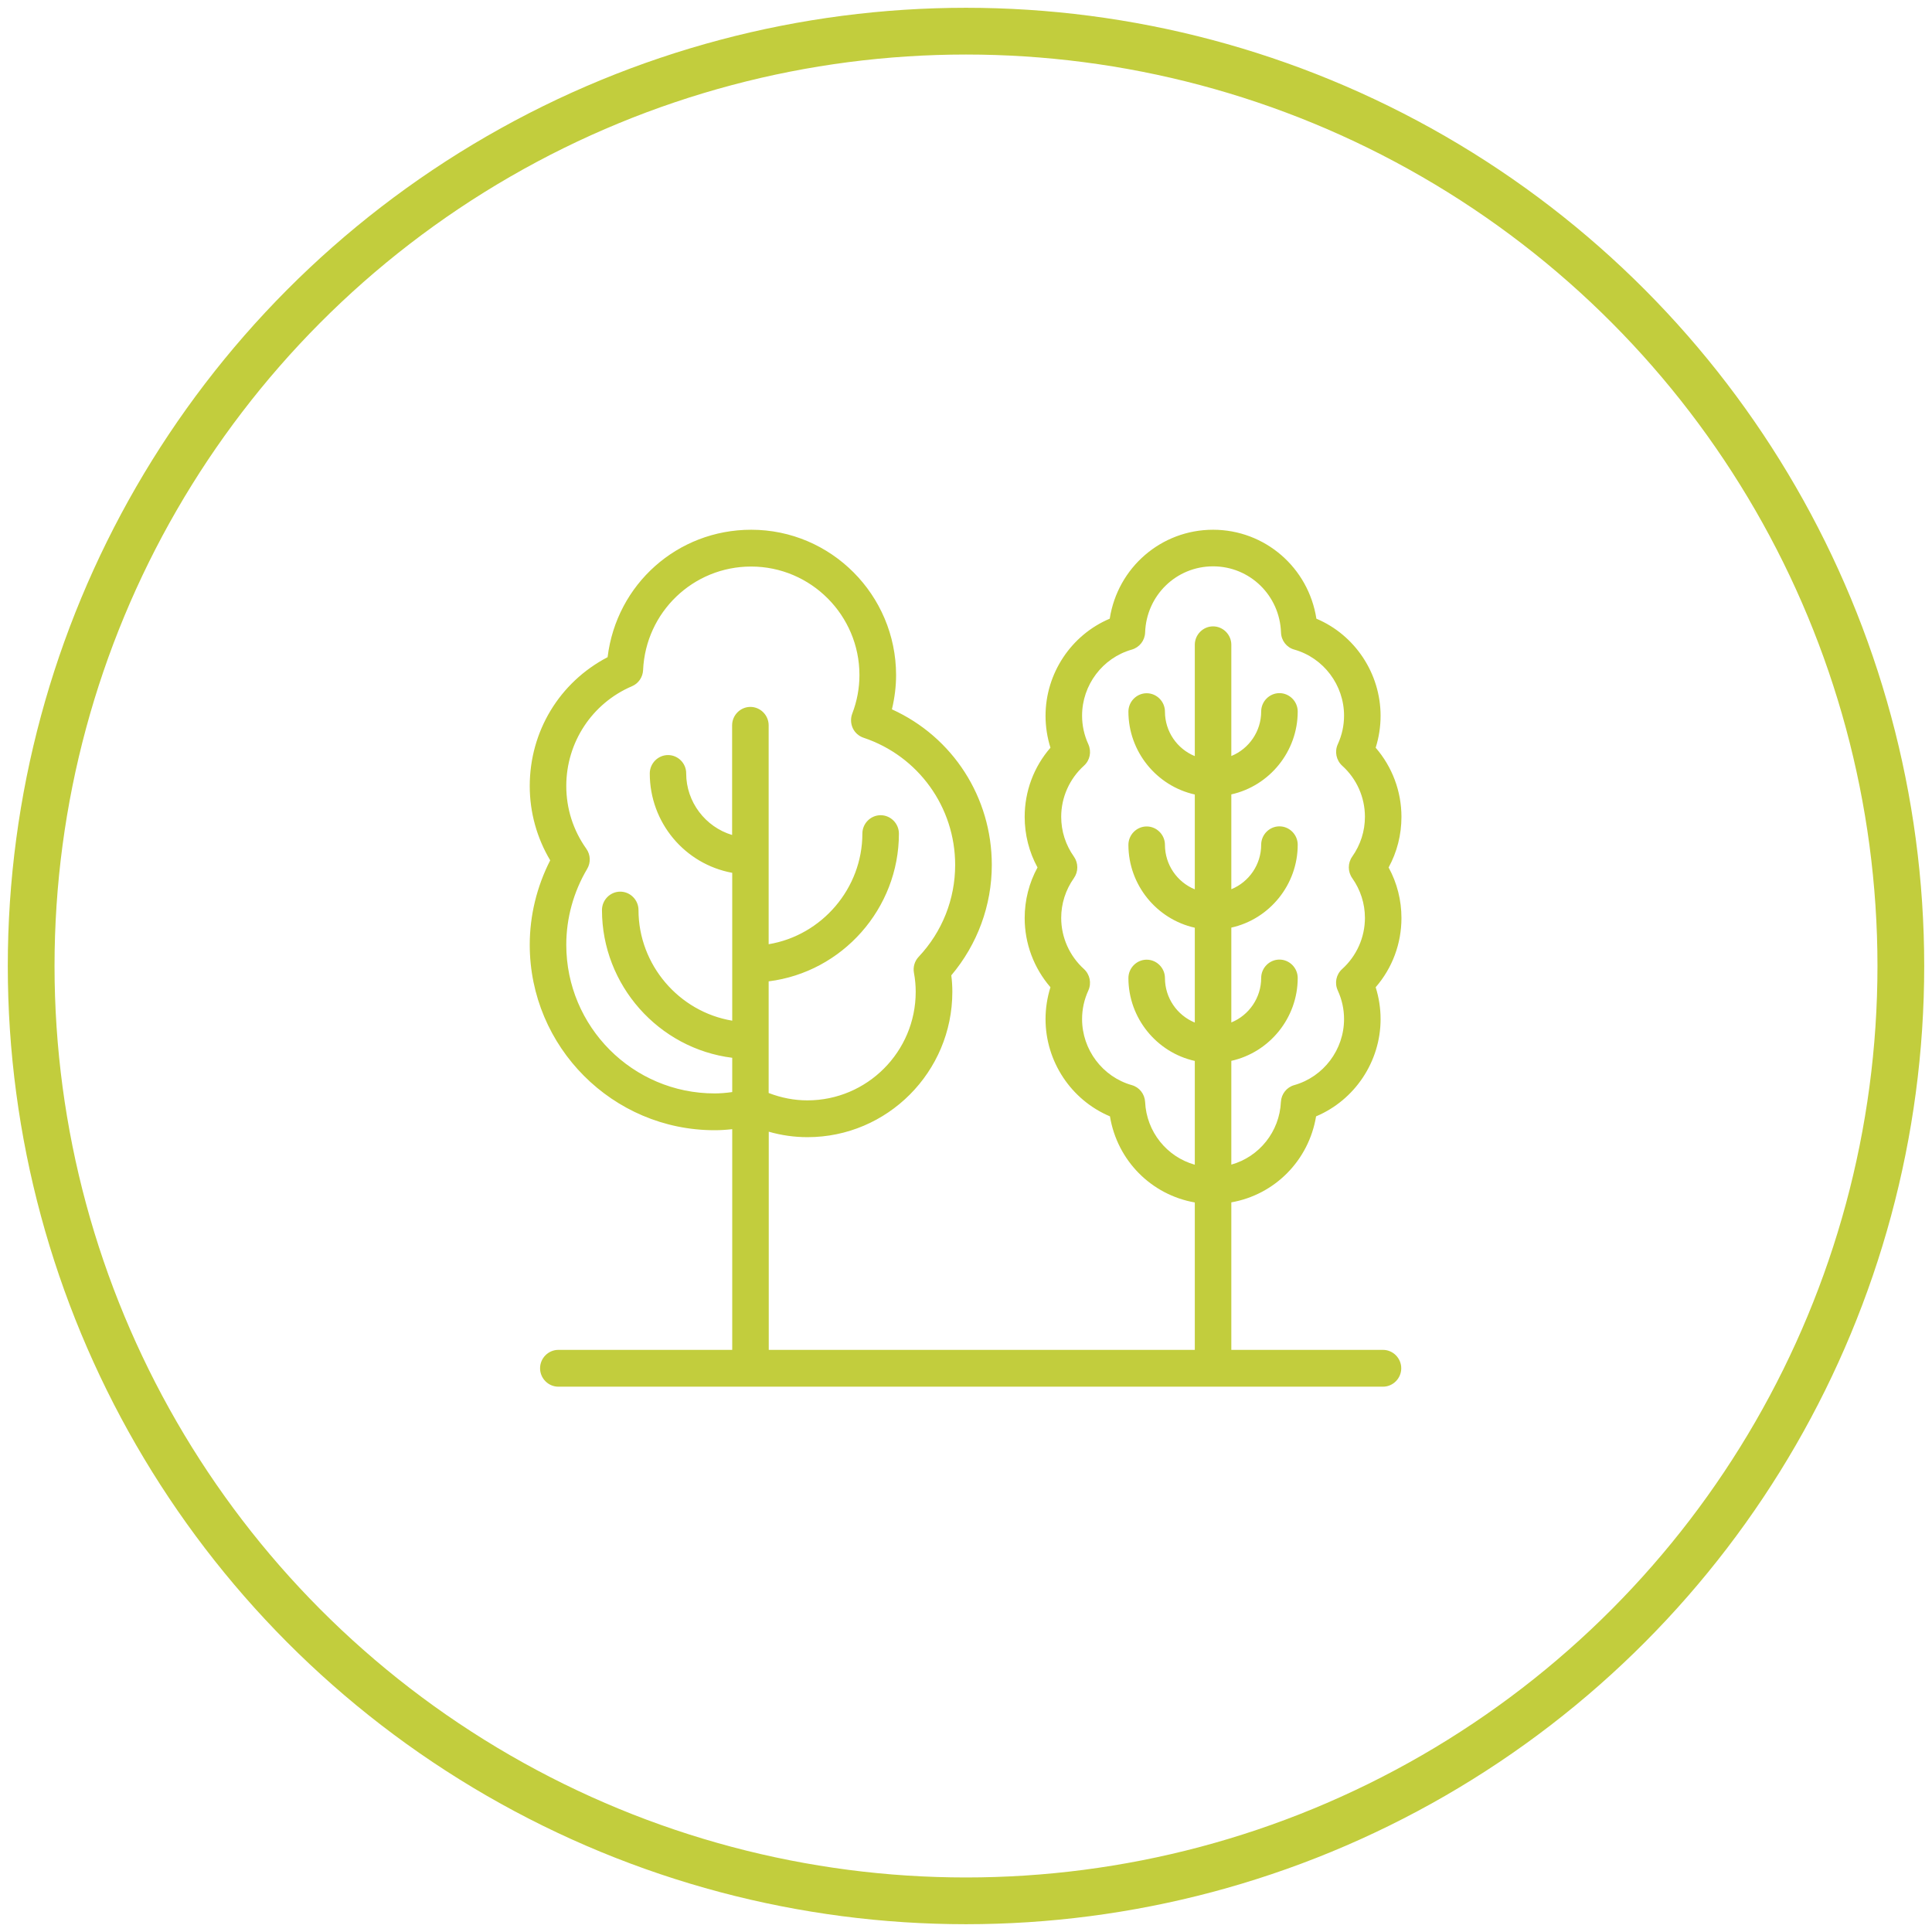 <svg width="124" height="124" viewBox="0 0 124 124" fill="none" xmlns="http://www.w3.org/2000/svg">
<circle cx="62" cy="62" r="60" stroke="#C2CD3D" class="circle" stroke-width="3"/>
<g clip-path="url(#clip-support-tree)">
<path d="M89.124 55.676C89.667 54.684 89.948 53.571 89.948 52.43C89.948 50.79 89.359 49.224 88.294 47.99C88.501 47.328 88.609 46.64 88.609 45.945C88.609 43.225 86.967 40.755 84.489 39.709C83.98 36.429 81.186 34 77.857 34C74.528 34 71.734 36.429 71.225 39.709C68.747 40.755 67.105 43.225 67.105 45.945C67.105 46.64 67.213 47.328 67.42 47.99C66.348 49.224 65.766 50.79 65.766 52.43C65.766 53.564 66.047 54.684 66.59 55.676C66.047 56.668 65.766 57.782 65.766 58.922C65.766 60.562 66.355 62.128 67.42 63.363C67.213 64.024 67.105 64.712 67.105 65.407C67.105 68.134 68.753 70.604 71.239 71.65C71.707 74.484 73.885 76.684 76.685 77.177V86.638H49.34V72.635C50.164 72.871 50.995 72.986 51.825 72.986C56.95 72.986 61.123 68.802 61.123 63.66C61.123 63.309 61.103 62.958 61.056 62.6C62.731 60.616 63.656 58.112 63.656 55.514C63.656 51.175 61.157 47.301 57.245 45.526C57.419 44.804 57.513 44.062 57.513 43.326C57.506 38.184 53.339 34 48.215 34C43.479 34 39.567 37.496 38.997 42.179C35.909 43.792 34 46.937 34 50.453C34 52.133 34.456 53.78 35.313 55.217C34.456 56.898 34 58.76 34 60.636C34 67.203 39.325 72.54 45.864 72.54C46.212 72.54 46.58 72.52 46.996 72.473V86.638H35.836C35.192 86.638 34.663 87.171 34.663 87.819C34.663 88.467 35.192 89 35.836 89H88.763C89.406 89 89.935 88.467 89.935 87.819C89.935 87.171 89.406 86.638 88.763 86.638H79.029V77.17C81.823 76.677 84 74.477 84.469 71.65C86.954 70.604 88.609 68.134 88.609 65.407C88.609 64.712 88.501 64.024 88.294 63.363C89.365 62.128 89.948 60.562 89.948 58.922C89.948 57.782 89.667 56.668 89.124 55.676ZM42.876 48.462C42.233 48.462 41.704 48.995 41.704 49.643C41.704 52.794 43.948 55.46 46.996 56.02V65.509C43.579 64.942 40.98 61.925 40.98 58.409C40.98 57.761 40.451 57.228 39.808 57.228C39.165 57.228 38.636 57.761 38.636 58.409C38.636 63.228 42.273 67.304 46.996 67.891V70.091C46.574 70.151 46.205 70.178 45.864 70.178C40.612 70.178 36.345 65.9 36.345 60.636C36.345 58.936 36.807 57.248 37.684 55.771C37.925 55.366 37.905 54.859 37.631 54.475C36.787 53.287 36.345 51.897 36.345 50.446C36.345 47.652 37.999 45.135 40.565 44.042C40.98 43.866 41.255 43.461 41.275 43.009C41.442 39.284 44.49 36.362 48.208 36.362C52.04 36.362 55.161 39.486 55.161 43.326C55.161 44.163 55.007 45 54.699 45.803C54.585 46.1 54.599 46.444 54.733 46.734C54.867 47.025 55.121 47.247 55.423 47.349C58.94 48.523 61.304 51.803 61.304 55.514C61.304 57.707 60.474 59.806 58.96 61.412C58.705 61.682 58.591 62.067 58.658 62.431C58.739 62.863 58.772 63.268 58.772 63.66C58.772 67.499 55.657 70.624 51.819 70.624C50.975 70.624 50.144 70.462 49.334 70.151V62.985C54.056 62.398 57.694 58.322 57.694 53.503C57.694 52.855 57.164 52.322 56.521 52.322C55.878 52.322 55.349 52.855 55.349 53.503C55.349 57.019 52.75 60.036 49.334 60.602V46.552C49.334 45.904 48.804 45.371 48.161 45.371C47.518 45.371 46.989 45.904 46.989 46.552V53.591C45.274 53.078 44.041 51.472 44.041 49.643C44.048 48.995 43.519 48.462 42.876 48.462ZM79.029 74.747V68.087C81.488 67.54 83.29 65.326 83.29 62.769C83.29 62.121 82.76 61.588 82.117 61.588C81.474 61.588 80.945 62.121 80.945 62.769C80.945 64.037 80.168 65.158 79.029 65.623V59.536C81.488 58.99 83.29 56.776 83.29 54.218C83.29 53.571 82.76 53.037 82.117 53.037C81.474 53.037 80.945 53.571 80.945 54.218C80.945 55.487 80.168 56.607 79.029 57.073V50.986C81.488 50.439 83.29 48.226 83.29 45.668C83.29 45.02 82.76 44.487 82.117 44.487C81.474 44.487 80.945 45.02 80.945 45.668C80.945 46.937 80.168 48.057 79.029 48.523V41.383C79.029 40.735 78.5 40.202 77.857 40.202C77.214 40.202 76.685 40.735 76.685 41.383V48.529C75.546 48.064 74.769 46.944 74.769 45.675C74.769 45.027 74.24 44.494 73.597 44.494C72.954 44.494 72.424 45.027 72.424 45.675C72.424 48.233 74.226 50.446 76.685 50.993V57.08C75.546 56.614 74.769 55.494 74.769 54.225C74.769 53.577 74.24 53.044 73.597 53.044C72.954 53.044 72.424 53.577 72.424 54.225C72.424 56.783 74.226 58.996 76.685 59.543V65.63C75.546 65.164 74.769 64.044 74.769 62.776C74.769 62.128 74.24 61.594 73.597 61.594C72.954 61.594 72.424 62.128 72.424 62.776C72.424 65.333 74.226 67.547 76.685 68.093V74.754C74.896 74.255 73.583 72.642 73.496 70.725C73.469 70.219 73.128 69.78 72.639 69.645C70.763 69.112 69.45 67.371 69.45 65.407C69.45 64.773 69.584 64.159 69.852 63.572C70.066 63.099 69.952 62.546 69.571 62.195C68.646 61.358 68.11 60.164 68.11 58.915C68.11 57.998 68.392 57.114 68.927 56.358C69.216 55.946 69.216 55.393 68.927 54.981C68.392 54.225 68.11 53.348 68.11 52.423C68.11 51.182 68.639 49.987 69.571 49.144C69.959 48.793 70.066 48.246 69.852 47.767C69.584 47.18 69.45 46.566 69.45 45.931C69.45 43.968 70.763 42.226 72.639 41.693C73.134 41.551 73.476 41.113 73.496 40.6C73.576 38.218 75.492 36.349 77.857 36.349C80.222 36.349 82.138 38.218 82.218 40.6C82.238 41.12 82.58 41.558 83.075 41.693C84.951 42.226 86.264 43.968 86.264 45.931C86.264 46.566 86.13 47.18 85.862 47.767C85.648 48.239 85.761 48.793 86.143 49.144C87.075 49.98 87.604 51.175 87.604 52.423C87.604 53.341 87.322 54.225 86.787 54.981C86.498 55.393 86.498 55.946 86.787 56.358C87.322 57.114 87.604 57.998 87.604 58.915C87.604 60.157 87.075 61.352 86.143 62.195C85.755 62.546 85.641 63.093 85.862 63.572C86.13 64.159 86.264 64.773 86.264 65.407C86.264 67.371 84.951 69.112 83.069 69.645C82.58 69.78 82.238 70.219 82.211 70.725C82.124 72.635 80.818 74.248 79.029 74.747Z" fill="#C2CD3D" class="color-fill"/>
</g>
<defs>
<clipPath id="clip-support-tree">
<rect width="55.948" height="55" fill="white" transform="translate(34 34)"/>
</clipPath>
</defs>
</svg>
